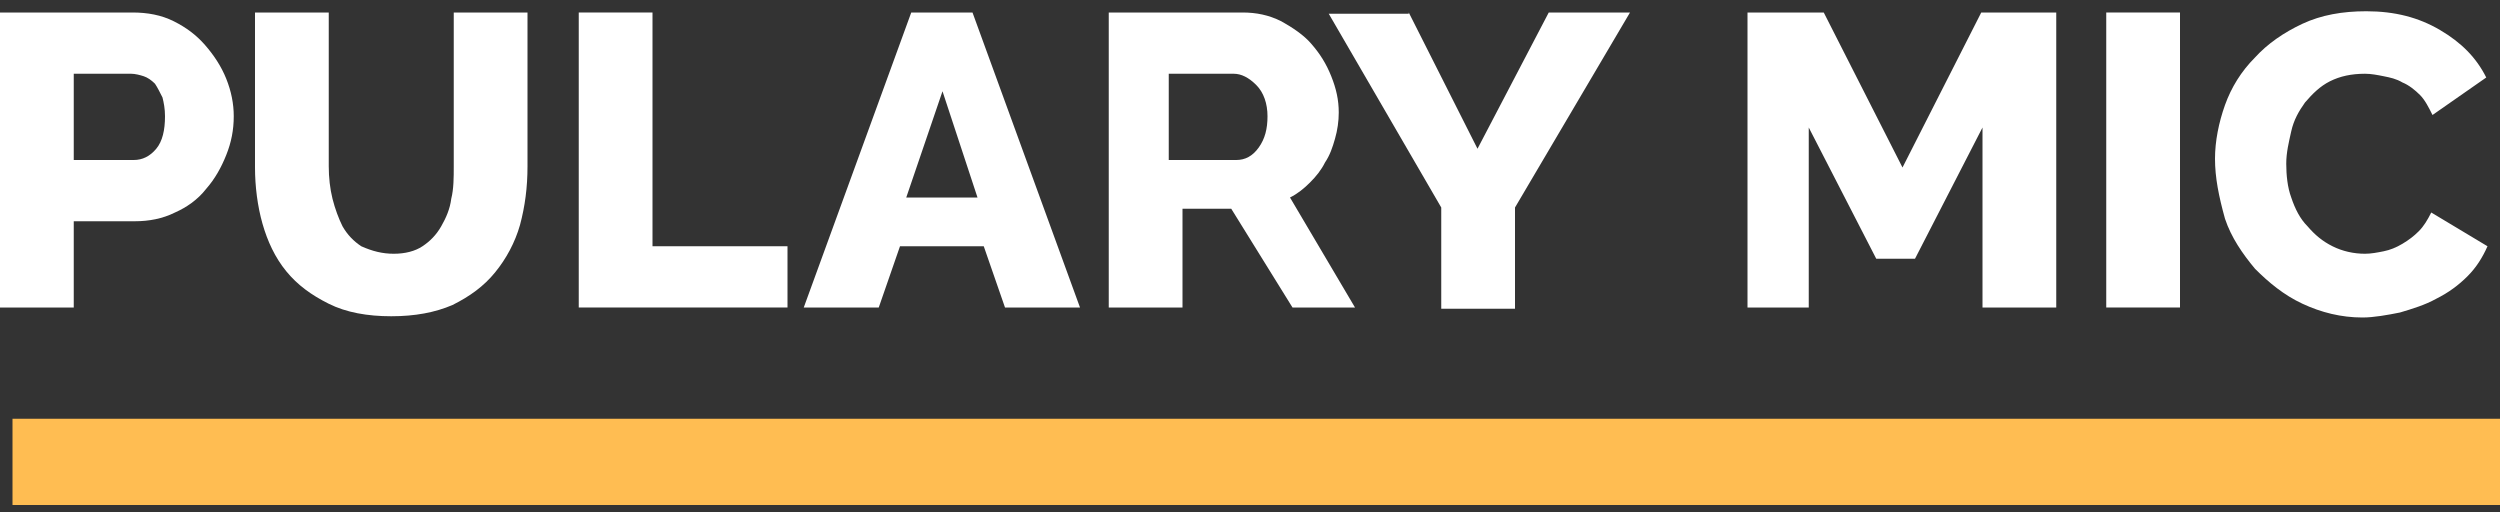<?xml version="1.0" encoding="utf-8"?>
<!-- Generator: Adobe Illustrator 21.0.2, SVG Export Plug-In . SVG Version: 6.00 Build 0)  -->
<svg version="1.1" id="Layer_1" xmlns="http://www.w3.org/2000/svg" xmlns:xlink="http://www.w3.org/1999/xlink" x="0px" y="0px"
	 viewBox="0 0 200 41" style="enable-background:new 0 0 200 41;" xml:space="preserve">
<rect x="0" y="0" width="200" height="41" fill="#333333" stroke="none"/>
<style type="text/css">
	.st0{fill:#FFBD52;}
	.st1{fill:#FFFFFF;}
</style>
<rect x="1" y="33.5" class="st0" width="199" height="6.9"/>
<g>
	<path class="st1" d="M0,24.6V1h10.6c1.2,0,2.3,0.2,3.3,0.7c1,0.5,1.8,1.1,2.5,1.9c0.7,0.8,1.3,1.7,1.7,2.7c0.4,1,0.6,2,0.6,3
		c0,1.1-0.2,2.1-0.6,3.1c-0.4,1-0.9,1.9-1.6,2.7C15.8,16,14.9,16.6,14,17c-1,0.5-2.1,0.7-3.2,0.7H5.9v6.9H0z M5.9,12.8h4.8
		c0.7,0,1.3-0.3,1.8-0.9c0.5-0.6,0.7-1.5,0.7-2.6c0-0.6-0.1-1.1-0.2-1.5c-0.2-0.4-0.4-0.8-0.6-1.1c-0.3-0.3-0.6-0.5-0.9-0.6
		c-0.3-0.1-0.7-0.2-1-0.2H5.9V12.8z"/>
	<path class="st1" d="M31.5,20.3c0.9,0,1.7-0.2,2.3-0.6c0.6-0.4,1.1-0.9,1.5-1.6c0.4-0.7,0.7-1.4,0.8-2.2c0.2-0.8,0.2-1.7,0.2-2.6V1
		h5.9v12.3c0,1.7-0.2,3.2-0.6,4.7c-0.4,1.4-1.1,2.7-2,3.8c-0.9,1.1-2,1.9-3.4,2.6c-1.4,0.6-3,0.9-4.9,0.9c-1.9,0-3.6-0.3-5-1
		c-1.4-0.7-2.5-1.5-3.4-2.6c-0.9-1.1-1.5-2.4-1.9-3.8c-0.4-1.4-0.6-3-0.6-4.5V1h5.9v12.3c0,0.9,0.1,1.8,0.3,2.6
		c0.2,0.8,0.5,1.6,0.8,2.2c0.4,0.7,0.9,1.2,1.5,1.6C29.8,20.1,30.6,20.3,31.5,20.3z"/>
	<path class="st1" d="M46.3,24.6V1h5.9v18.7h10.8v4.9H46.3z"/>
	<path class="st1" d="M72.9,1h4.9l8.6,23.6h-6l-1.7-4.9H72l-1.7,4.9h-6L72.9,1z M78.2,15.8l-2.8-8.5l-2.9,8.5H78.2z"/>
	<path class="st1" d="M88.7,24.6V1h10.7c1.1,0,2.1,0.2,3.1,0.7c0.9,0.5,1.8,1.1,2.4,1.8c0.7,0.8,1.2,1.6,1.6,2.6
		c0.4,1,0.6,1.9,0.6,2.9c0,0.7-0.1,1.4-0.3,2.1c-0.2,0.7-0.4,1.3-0.8,1.9c-0.3,0.6-0.7,1.1-1.2,1.6c-0.5,0.5-1,0.9-1.6,1.2l5.2,8.8
		h-5l-4.9-7.9h-3.9v7.9H88.7z M93.6,12.8h5.3c0.7,0,1.3-0.3,1.8-1c0.5-0.7,0.7-1.5,0.7-2.5c0-1-0.3-1.9-0.9-2.5
		c-0.6-0.6-1.2-0.9-1.8-0.9h-5.2V12.8z"/>
	<path class="st1" d="M112.7,1l5.5,10.9L123.9,1h6.5l-9.2,15.6v8.1h-5.9v-8.1l-9-15.5H112.7z"/>
	<path class="st1" d="M158.6,24.6V10.2l-5.4,10.5h-3.1l-5.4-10.5v14.4h-4.9V1h6.1l6.3,12.4L158.5,1h6v23.6H158.6z"/>
	<path class="st1" d="M168.5,24.6V1h5.9v23.6H168.5z"/>
	<path class="st1" d="M177.2,12.7c0-1.4,0.3-2.9,0.8-4.3c0.5-1.4,1.3-2.7,2.4-3.8c1-1.1,2.3-2,3.8-2.7c1.5-0.7,3.2-1,5.1-1
		c2.3,0,4.2,0.5,5.9,1.5c1.7,1,2.9,2.2,3.7,3.8l-4.3,3c-0.3-0.6-0.6-1.2-1-1.6s-0.9-0.8-1.4-1c-0.5-0.3-1-0.4-1.5-0.5
		c-0.5-0.1-1-0.2-1.5-0.2c-1.1,0-2,0.2-2.8,0.6c-0.8,0.4-1.4,1-2,1.7c-0.5,0.7-0.9,1.4-1.1,2.3c-0.2,0.9-0.4,1.7-0.4,2.6
		c0,0.9,0.1,1.9,0.4,2.7c0.3,0.9,0.7,1.7,1.3,2.3c0.6,0.7,1.2,1.2,2,1.6c0.8,0.4,1.7,0.6,2.6,0.6c0.5,0,1-0.1,1.5-0.2
		c0.5-0.1,1-0.3,1.5-0.6c0.5-0.3,0.9-0.6,1.3-1c0.4-0.4,0.7-0.9,1-1.5l4.5,2.7c-0.4,0.9-0.9,1.7-1.6,2.4s-1.5,1.3-2.5,1.8
		c-0.9,0.5-1.9,0.8-2.9,1.1c-1,0.2-2.1,0.4-3,0.4c-1.7,0-3.3-0.4-4.8-1.1c-1.5-0.7-2.7-1.7-3.8-2.8c-1-1.2-1.9-2.5-2.4-4
		C177.5,15.7,177.2,14.2,177.2,12.7z"/>
</g>
</svg>
